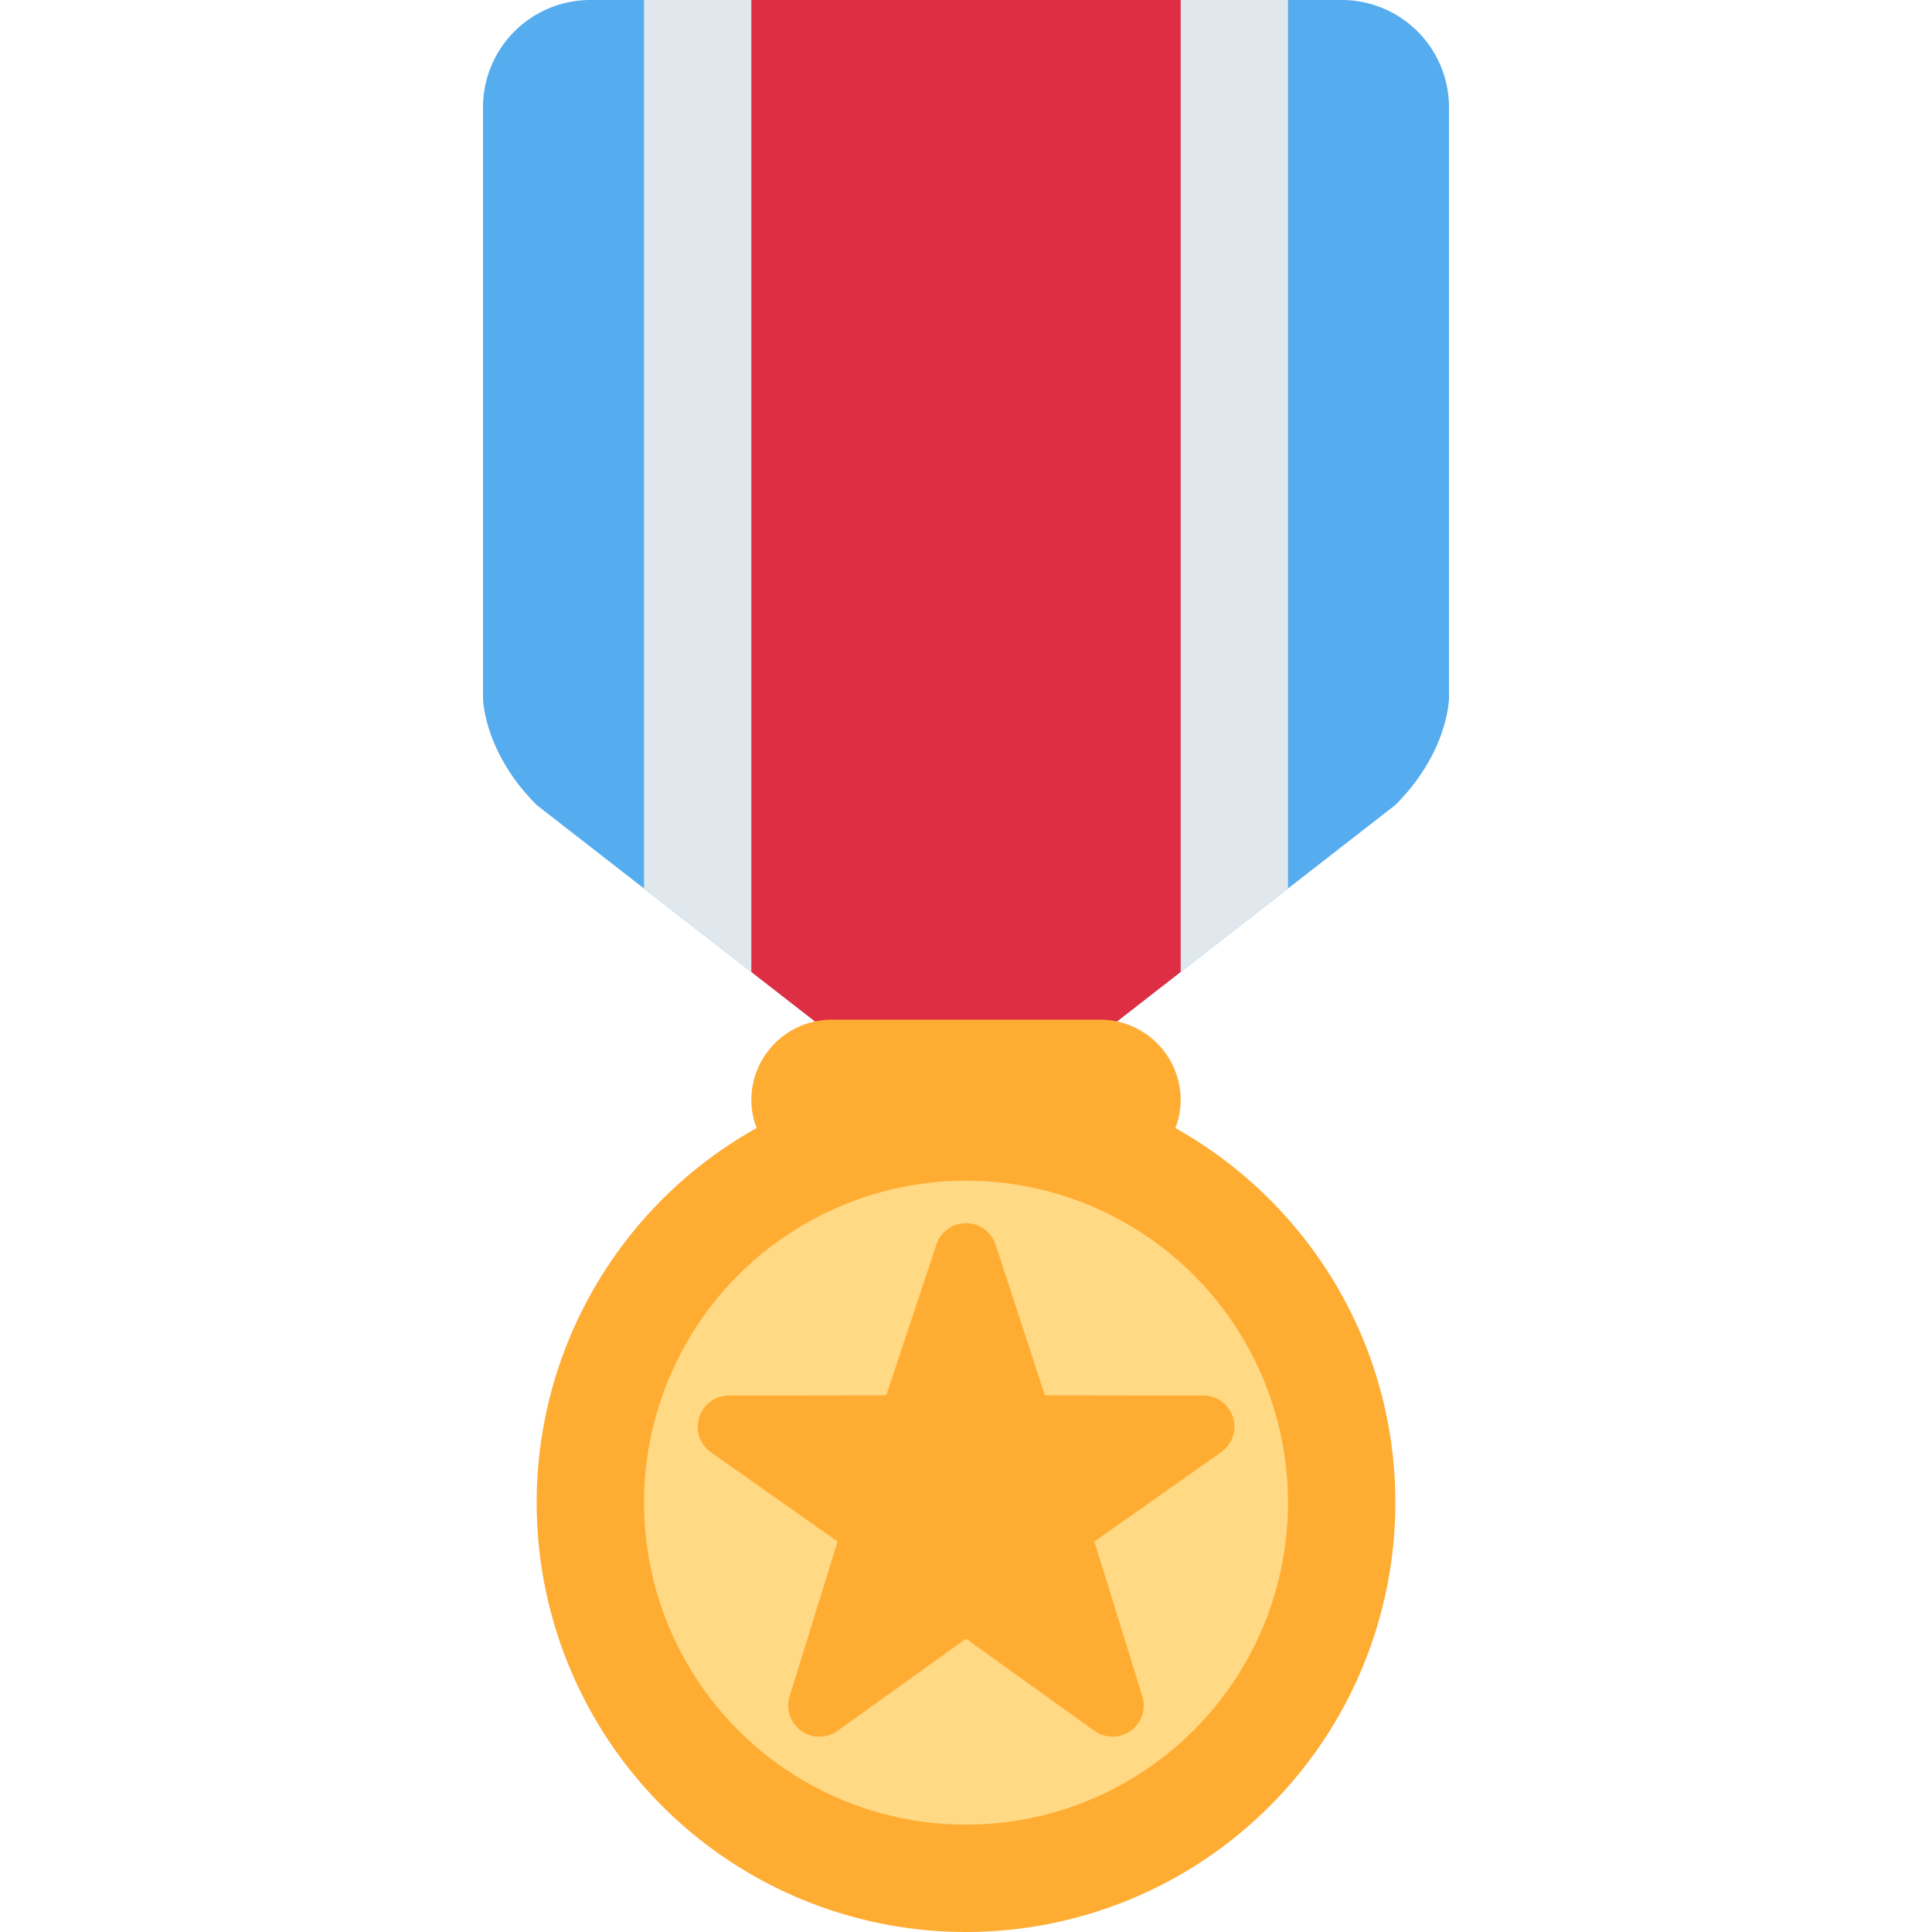 <?xml version="1.0" encoding="utf-8"?><!-- Uploaded to: SVG Repo, www.svgrepo.com, Generator: SVG Repo Mixer Tools -->
<svg width="800px" height="800px" viewBox="0 0 36 36" xmlns="http://www.w3.org/2000/svg" xmlns:xlink="http://www.w3.org/1999/xlink" aria-hidden="true" role="img" class="iconify iconify--twemoji" preserveAspectRatio="xMidYMid meet"><path fill="#55ACEE" d="M25 0H11a2 2 0 0 0-2 2v11s0 1 1 2l6.429 5h3.142L26 15c1-1 1-2 1-2V2a2 2 0 0 0-2-2z"></path><path fill="#E1E8ED" d="M12 0v16.555L16.429 20h3.142L24 16.555V0z"></path><path fill="#DD2E44" d="M14 0v18.111L16.429 20h3.142L22 18.111V0z"></path><path fill="#FFAC33" d="M21.902 21.02A1.5 1.5 0 0 0 22 20.5a1.5 1.5 0 0 0-1.5-1.5h-5a1.5 1.5 0 0 0-1.5 1.5c0 .183.038.357.098.52A7.993 7.993 0 0 0 10 28a8 8 0 1 0 16 0c0-3-1.654-5.611-4.098-6.98z"></path><circle fill="#FFD983" cx="18" cy="28" r="6"></circle><path fill="#FFAC33" d="M20.731 32.36a.58.58 0 0 1-.339-.109L18 30.535l-2.393 1.716a.58.58 0 0 1-.892-.647l.892-2.88l-2.371-1.671a.582.582 0 0 1 .341-1.049L16.514 26l.935-2.809a.58.58 0 0 1 1.102 0L19.47 26l2.952.004a.58.58 0 0 1 .341 1.049l-2.371 1.671l.892 2.88a.58.58 0 0 1-.553.756z"></path></svg>